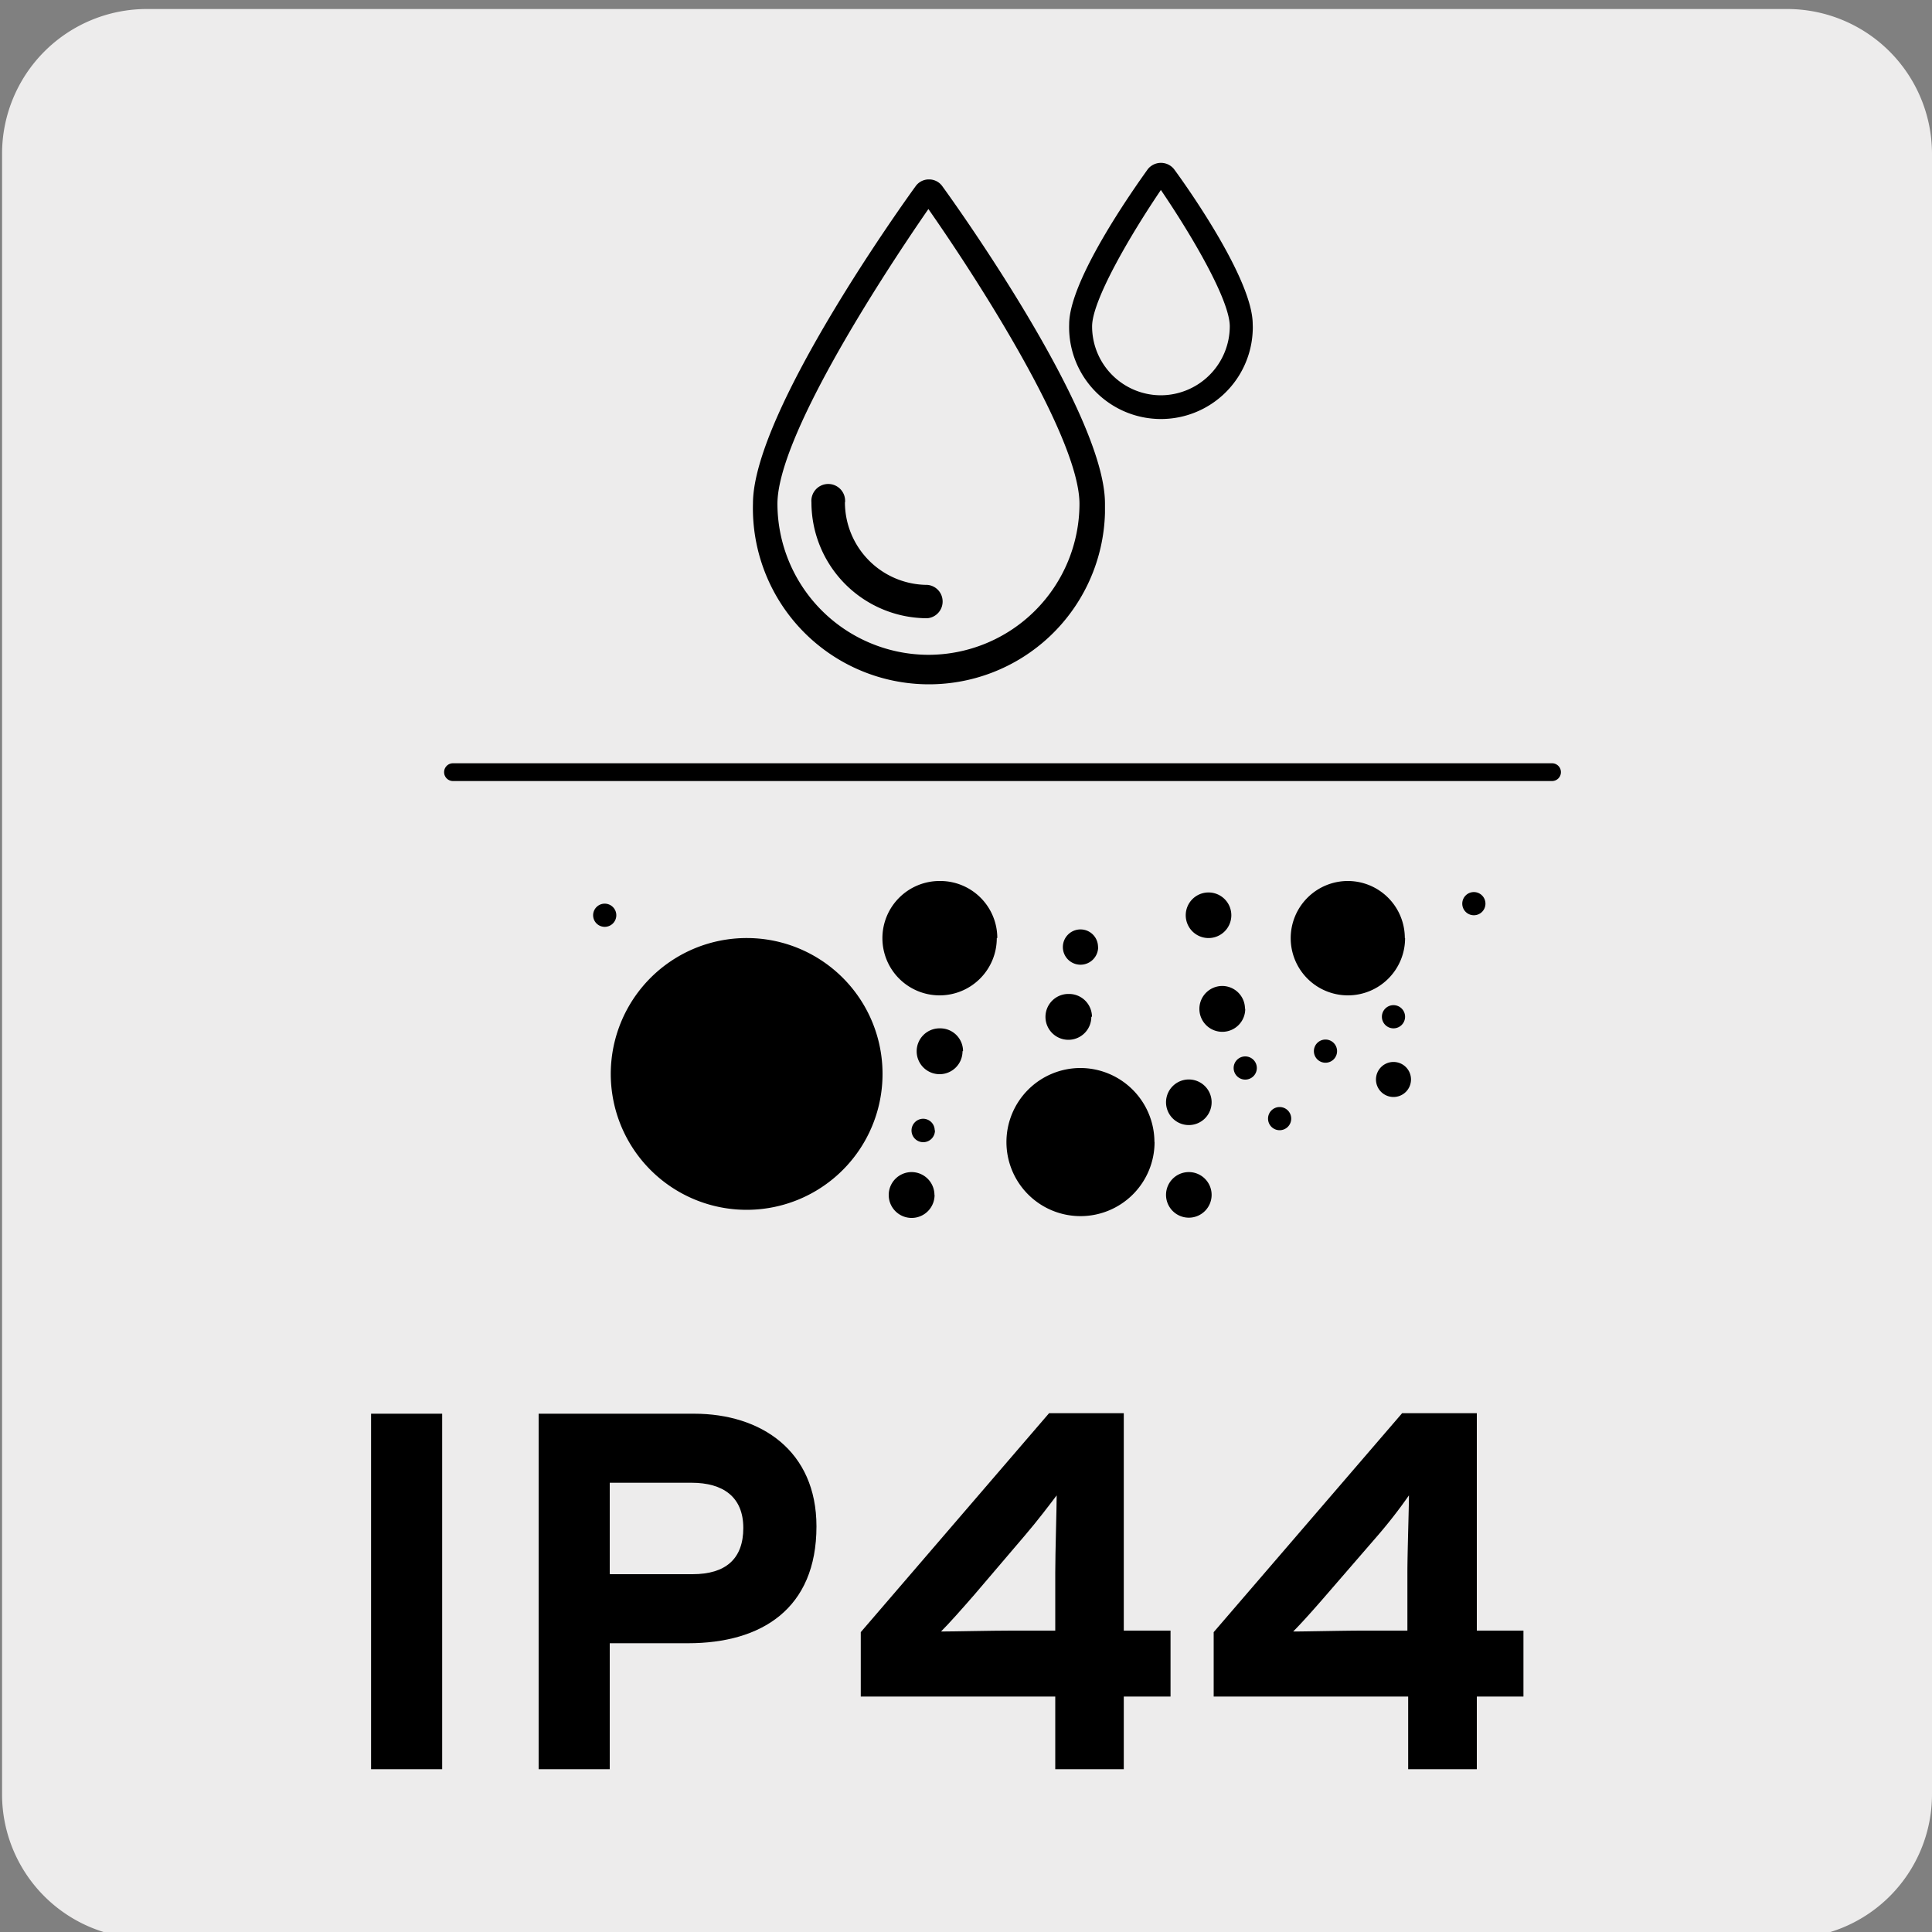 <svg xmlns="http://www.w3.org/2000/svg" viewBox="0 0 150 150"><rect x="0" y="0" width="150" height="150" fill="#808080" stroke="none"/><defs><style>.cls-1{fill:#edecec;}</style></defs><title>11751-04FC</title><g id="Capa_1" data-name="Capa 1"><path class="cls-1" d="M11.41.7H138.73A11.25,11.25,0,0,1,150,11.91v127.4a11.19,11.19,0,0,1-11.19,11.19H11.36A11.19,11.19,0,0,1,.16,139.32h0V11.94A11.24,11.24,0,0,1,11.4.7Z"/></g><g id="Capa_3" data-name="Capa 3"><g id="Capa_3-2" data-name="Capa 3"><path d="M120.5,60.64H35.17a.69.69,0,1,1,0-1.38H120.5a.69.69,0,0,1,0,1.38Z"/><path d="M68.52,83.39A10.55,10.55,0,1,1,58,72.83h0A10.54,10.54,0,0,1,68.52,83.39"/><path d="M89.64,88.66a5.75,5.75,0,1,1-5.76-5.74h0a5.76,5.76,0,0,1,5.75,5.74"/><path d="M74.73,81.61a1.78,1.78,0,1,1-1.79-1.77H73a1.77,1.77,0,0,1,1.77,1.77"/><path d="M84.73,78.94a1.78,1.78,0,1,1-1.79-1.77H83a1.78,1.78,0,0,1,1.78,1.77"/><path d="M95.6,71.06a1.77,1.77,0,1,1-1.77-1.77h0a1.77,1.77,0,0,1,1.77,1.77"/><path d="M94.07,92.77A1.77,1.77,0,1,1,92.3,91h0a1.77,1.77,0,0,1,1.77,1.77"/><path d="M94.07,85.58a1.77,1.77,0,1,1-1.77-1.77h0a1.77,1.77,0,0,1,1.77,1.77"/><path d="M96.68,78.32a1.78,1.78,0,1,1-1.79-1.77h0a1.77,1.77,0,0,1,1.77,1.77"/><path d="M72.56,92.77A1.78,1.78,0,1,1,70.77,91h0a1.78,1.78,0,0,1,1.78,1.77"/><path d="M85.26,73.52a1.37,1.37,0,1,1-1.38-1.36h0a1.36,1.36,0,0,1,1.37,1.35h0"/><path d="M109.55,83.81a1.36,1.36,0,1,1-1.36-1.36,1.36,1.36,0,0,1,1.36,1.36h0"/><path d="M47.85,71.06a.9.9,0,1,1-.9-.9.9.9,0,0,1,.9.9h0"/><path d="M109.09,78.94a.9.9,0,1,1-.9-.9.9.9,0,0,1,.9.9h0"/><path d="M61.73,60.07a.56.56,0,1,1-.6-.59.6.6,0,0,1,.6.59"/><path d="M72.59,87.76a.91.91,0,1,1-.92-.9h0a.9.9,0,0,1,.9.9h0"/><path d="M100.25,86.86a.9.9,0,1,1-.9-.91.9.9,0,0,1,.9.91h0"/><path d="M103.81,81.61a.9.9,0,1,1-.9-.9.9.9,0,0,1,.9.9h0"/><path d="M97.58,82.92a.9.9,0,1,1-.9-.9.9.9,0,0,1,.9.9h0"/><path d="M115.33,70.16a.9.9,0,1,1-.9-.9.9.9,0,0,1,.9.9h0"/><path d="M77.39,72.83a4.44,4.44,0,1,1-4.45-4.43H73a4.43,4.43,0,0,1,4.43,4.43h0"/><path d="M109.09,72.83a4.44,4.44,0,1,1-4.45-4.43h0a4.43,4.43,0,0,1,4.43,4.43h0"/><path d="M72.08,13.93a1.26,1.26,0,0,0-1,.54c-.52.71-12.62,17.45-12.62,24.62a13.67,13.67,0,0,0,27.33.74c0-.25,0-.5,0-.74,0-7.17-12.1-23.91-12.62-24.62a1.26,1.26,0,0,0-1-.54m0,36.91A11.75,11.75,0,0,1,60.36,39.17v-.05c0-5.06,7.65-17,11.72-22.89,4.08,5.84,11.73,17.83,11.73,22.89A11.74,11.74,0,0,1,72.08,50.84"/><path d="M65.61,39A1.31,1.31,0,1,0,63,39a9,9,0,0,0,9,9,1.3,1.3,0,0,0,1.18-1.41A1.29,1.29,0,0,0,72,45.41,6.42,6.42,0,0,1,65.6,39"/><path d="M91.18,13.17a1.3,1.3,0,0,0-1.82-.27,1.15,1.15,0,0,0-.27.27c-1,1.4-6.08,8.55-6.08,12a7.13,7.13,0,0,0,14.25.53,4.69,4.69,0,0,0,0-.53c0-3.46-5.06-10.61-6.08-12M90.13,30.69a5.35,5.35,0,0,1-5.34-5.35c0-2,2.91-7,5.34-10.59,2.44,3.59,5.35,8.56,5.35,10.59a5.37,5.37,0,0,1-5.35,5.35"/><path d="M28.81,137.36v-27.6h5.52v27.6Z"/><path d="M53.42,127.58H47.34v9.78H41.82v-27.6H53.89c5.2,0,9.5,2.88,9.5,8.75C63.39,124.9,59.13,127.58,53.42,127.58Zm.27-12.46H47.34v7.1h6.43c2.56,0,3.94-1.18,3.94-3.59S56.14,115.12,53.69,115.12Z"/><path d="M87.25,131.72v5.64H81.93v-5.64H66.83v-5l14.62-17h5.8V126.6h3.63v5.12ZM79.6,119.18l-3.94,4.62c-.87,1-2,2.28-2.6,2.87.94,0,3.9-.07,5.48-.07h3.39v-4.5c0-1.58.11-5,.11-6C81.53,116.78,80.51,118.12,79.6,119.18Z"/><path d="M114.66,131.72v5.64h-5.33v-5.64H94.23v-5l14.63-17h5.8V126.6h3.62v5.12ZM107,119.18l-4,4.62c-.86,1-2,2.28-2.6,2.87,1,0,3.91-.07,5.48-.07h3.39v-4.5c0-1.58.12-5,.12-6A38.37,38.37,0,0,1,107,119.18Z"/></g></g></svg>
